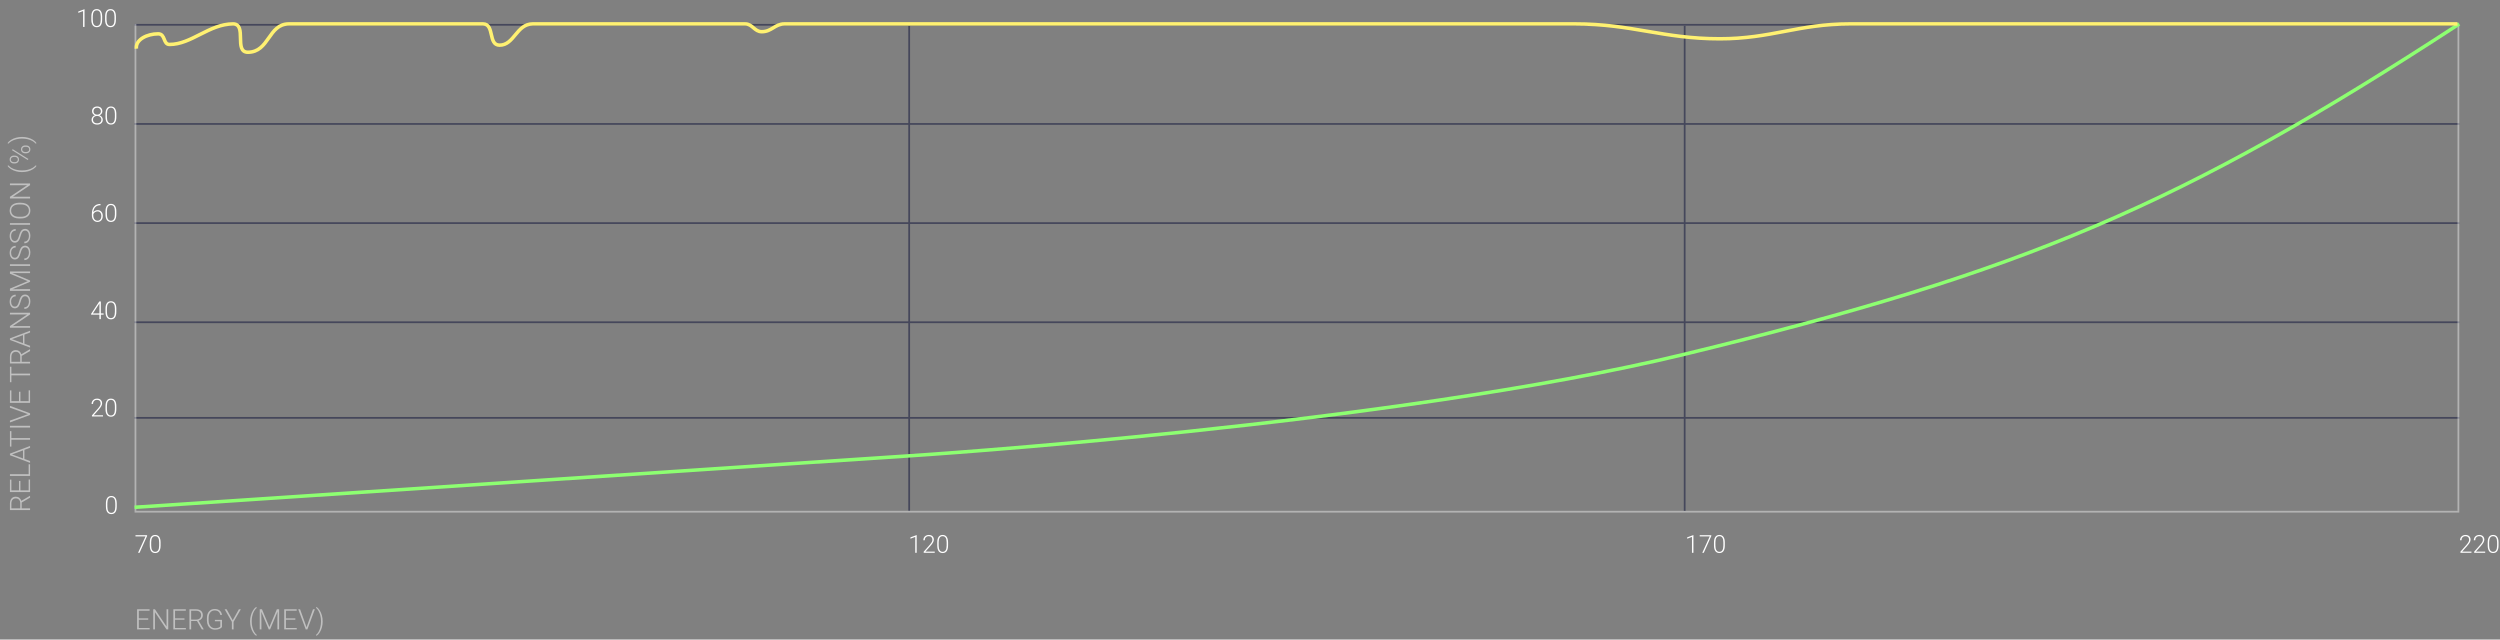 <?xml version="1.0" encoding="UTF-8"?> <svg xmlns="http://www.w3.org/2000/svg" width="1247" height="319" viewBox="0 0 1247 319" fill="none"><rect x="0" y="0" width="1247" height="319" fill="#808080" stroke="none"/> <line x1="453.494" y1="12.812" x2="453.494" y2="254.793" stroke="#45475B" stroke-width="0.883"></line> <line opacity="0.4" x1="1226.69" y1="255.235" x2="67.119" y2="255.235" stroke="white" stroke-width="0.883"></line> <line x1="1226.69" y1="208.428" x2="67.119" y2="208.428" stroke="#45475B" stroke-width="0.883"></line> <line x1="1226.69" y1="160.738" x2="67.119" y2="160.738" stroke="#45475B" stroke-width="0.883"></line> <line x1="1226.69" y1="111.282" x2="67.119" y2="111.282" stroke="#45475B" stroke-width="0.883"></line> <line x1="1226.69" y1="61.826" x2="67.119" y2="61.826" stroke="#45475B" stroke-width="0.883"></line> <line x1="1226.69" y1="12.37" x2="67.119" y2="12.37" stroke="#45475B" stroke-width="0.883"></line> <line x1="840.312" y1="12.811" x2="840.312" y2="254.793" stroke="#45475B" stroke-width="0.883"></line> <line opacity="0.4" x1="1226.25" y1="12.811" x2="1226.25" y2="254.793" stroke="white" stroke-width="0.883"></line> <line opacity="0.4" x1="67.56" y1="11.93" x2="67.56" y2="254.795" stroke="white" stroke-width="0.883"></line> <path d="M73.362 267.368L69.606 275.741H68.852L72.583 267.567H67.584V266.951H73.362V267.368ZM80.105 272.077C80.105 273.316 79.878 274.258 79.423 274.902C78.968 275.542 78.298 275.862 77.412 275.862C76.543 275.862 75.877 275.548 75.414 274.92C74.951 274.288 74.714 273.371 74.702 272.167V270.592C74.702 269.356 74.931 268.42 75.39 267.784C75.849 267.148 76.519 266.83 77.4 266.83C78.27 266.83 78.934 267.138 79.393 267.754C79.851 268.366 80.089 269.269 80.105 270.465V272.077ZM79.38 270.501C79.38 269.495 79.216 268.734 78.885 268.219C78.559 267.704 78.064 267.446 77.4 267.446C76.748 267.446 76.257 267.698 75.927 268.201C75.597 268.704 75.428 269.447 75.42 270.429V272.155C75.42 273.157 75.589 273.924 75.927 274.455C76.269 274.987 76.764 275.252 77.412 275.252C78.056 275.252 78.543 274.993 78.873 274.473C79.207 273.954 79.376 273.194 79.38 272.191V270.501Z" fill="white"></path> <path d="M457.243 275.741H456.519V267.821L454.128 268.708V268.032L457.122 266.921H457.243V275.741ZM466.244 275.741H460.738V275.186L463.751 271.769C464.25 271.193 464.596 270.718 464.789 270.344C464.983 269.97 465.079 269.605 465.079 269.251C465.079 268.696 464.916 268.257 464.59 267.935C464.264 267.609 463.815 267.446 463.244 267.446C462.652 267.446 462.173 267.635 461.807 268.014C461.445 268.392 461.264 268.883 461.264 269.487H460.545C460.545 268.992 460.656 268.541 460.877 268.134C461.103 267.728 461.421 267.41 461.831 267.181C462.246 266.947 462.717 266.83 463.244 266.83C464.049 266.83 464.677 267.042 465.127 267.464C465.582 267.887 465.81 268.462 465.81 269.191C465.81 269.601 465.681 270.05 465.423 270.537C465.17 271.024 464.721 271.632 464.077 272.36L461.626 275.131H466.244V275.741ZM472.897 272.077C472.897 273.316 472.67 274.258 472.215 274.902C471.76 275.542 471.09 275.862 470.205 275.862C469.335 275.862 468.669 275.548 468.206 274.92C467.744 274.288 467.506 273.371 467.494 272.167V270.592C467.494 269.356 467.723 268.42 468.182 267.784C468.641 267.148 469.311 266.83 470.193 266.83C471.062 266.83 471.726 267.138 472.185 267.754C472.644 268.366 472.881 269.269 472.897 270.465V272.077ZM472.173 270.501C472.173 269.495 472.008 268.734 471.678 268.219C471.352 267.704 470.857 267.446 470.193 267.446C469.541 267.446 469.05 267.698 468.72 268.201C468.39 268.704 468.22 269.447 468.212 270.429V272.155C468.212 273.157 468.381 273.924 468.72 274.455C469.062 274.987 469.557 275.252 470.205 275.252C470.849 275.252 471.336 274.993 471.666 274.473C472 273.954 472.169 273.194 472.173 272.191V270.501Z" fill="white"></path> <path d="M58.233 252.648C58.233 253.888 58.006 254.829 57.551 255.473C57.096 256.113 56.426 256.433 55.541 256.433C54.671 256.433 54.005 256.119 53.542 255.491C53.08 254.86 52.842 253.942 52.83 252.739V251.163C52.83 249.927 53.059 248.991 53.518 248.356C53.977 247.72 54.647 247.402 55.529 247.402C56.398 247.402 57.062 247.71 57.521 248.325C57.98 248.937 58.217 249.841 58.233 251.036V252.648ZM57.509 251.072C57.509 250.066 57.344 249.305 57.014 248.79C56.688 248.275 56.193 248.017 55.529 248.017C54.877 248.017 54.386 248.269 54.056 248.772C53.725 249.275 53.556 250.018 53.548 251V252.726C53.548 253.729 53.717 254.495 54.056 255.027C54.398 255.558 54.893 255.823 55.541 255.823C56.184 255.823 56.672 255.564 57.002 255.045C57.336 254.526 57.505 253.765 57.509 252.763V251.072Z" fill="white"></path> <path d="M51.373 207.74H45.867V207.184L48.88 203.767C49.379 203.192 49.725 202.717 49.918 202.342C50.111 201.968 50.208 201.604 50.208 201.25C50.208 200.694 50.045 200.255 49.719 199.934C49.393 199.608 48.944 199.445 48.373 199.445C47.781 199.445 47.302 199.634 46.936 200.012C46.574 200.39 46.392 200.881 46.392 201.485H45.674C45.674 200.99 45.785 200.539 46.006 200.133C46.231 199.726 46.549 199.408 46.96 199.179C47.374 198.945 47.845 198.829 48.373 198.829C49.178 198.829 49.805 199.04 50.256 199.463C50.711 199.885 50.938 200.461 50.938 201.189C50.938 201.6 50.809 202.049 50.552 202.536C50.298 203.022 49.85 203.63 49.206 204.359L46.755 207.13H51.373V207.74ZM58.026 204.075C58.026 205.315 57.798 206.256 57.344 206.9C56.889 207.54 56.219 207.86 55.333 207.86C54.464 207.86 53.798 207.546 53.335 206.918C52.872 206.287 52.635 205.369 52.623 204.166V202.59C52.623 201.354 52.852 200.418 53.311 199.783C53.77 199.147 54.44 198.829 55.321 198.829C56.191 198.829 56.855 199.137 57.313 199.752C57.772 200.364 58.01 201.268 58.026 202.463V204.075ZM57.301 202.499C57.301 201.493 57.136 200.732 56.806 200.217C56.48 199.702 55.985 199.445 55.321 199.445C54.669 199.445 54.178 199.696 53.848 200.199C53.518 200.702 53.349 201.445 53.341 202.427V204.153C53.341 205.156 53.51 205.922 53.848 206.454C54.19 206.985 54.685 207.25 55.333 207.25C55.977 207.25 56.464 206.991 56.794 206.472C57.128 205.953 57.297 205.192 57.301 204.19V202.499Z" fill="white"></path> <path d="M50.304 156.335H51.675V156.945H50.304V159.167H49.58V156.945H45.444V156.535L49.514 150.377H50.304V156.335ZM46.332 156.335H49.58V151.312L49.26 151.868L46.332 156.335ZM58.026 155.502C58.026 156.742 57.798 157.684 57.344 158.328C56.889 158.968 56.219 159.287 55.333 159.287C54.464 159.287 53.798 158.974 53.335 158.346C52.872 157.714 52.635 156.796 52.623 155.593V154.017C52.623 152.781 52.852 151.846 53.311 151.21C53.77 150.574 54.44 150.256 55.321 150.256C56.191 150.256 56.855 150.564 57.313 151.18C57.772 151.791 58.01 152.695 58.026 153.89V155.502ZM57.301 153.927C57.301 152.92 57.136 152.16 56.806 151.644C56.48 151.129 55.985 150.872 55.321 150.872C54.669 150.872 54.178 151.123 53.848 151.626C53.518 152.129 53.349 152.872 53.341 153.854V155.581C53.341 156.583 53.51 157.35 53.848 157.881C54.19 158.412 54.685 158.678 55.333 158.678C55.977 158.678 56.464 158.418 56.794 157.899C57.128 157.38 57.297 156.619 57.301 155.617V153.927Z" fill="white"></path> <path d="M50.129 101.737V102.371H50.045C48.994 102.371 48.167 102.681 47.564 103.301C46.96 103.917 46.626 104.774 46.561 105.873C46.803 105.539 47.111 105.281 47.485 105.1C47.859 104.915 48.278 104.822 48.741 104.822C49.514 104.822 50.127 105.09 50.582 105.625C51.041 106.156 51.27 106.853 51.27 107.714C51.27 108.286 51.164 108.801 50.95 109.26C50.737 109.718 50.431 110.077 50.033 110.334C49.634 110.588 49.179 110.714 48.668 110.714C47.827 110.714 47.143 110.411 46.616 109.803C46.089 109.191 45.825 108.402 45.825 107.436V106.712C45.825 105.138 46.183 103.921 46.9 103.059C47.616 102.194 48.632 101.753 49.948 101.737H50.129ZM48.626 105.444C48.167 105.444 47.739 105.581 47.34 105.855C46.946 106.124 46.682 106.468 46.549 106.887V107.503C46.549 108.267 46.745 108.891 47.135 109.374C47.529 109.857 48.041 110.099 48.668 110.099C49.232 110.099 49.687 109.875 50.033 109.429C50.383 108.982 50.558 108.418 50.558 107.738C50.558 107.046 50.383 106.491 50.033 106.072C49.687 105.653 49.218 105.444 48.626 105.444ZM58.026 106.929C58.026 108.169 57.798 109.111 57.344 109.755C56.889 110.395 56.219 110.714 55.333 110.714C54.464 110.714 53.798 110.401 53.335 109.773C52.872 109.141 52.635 108.223 52.623 107.02V105.444C52.623 104.208 52.852 103.273 53.311 102.637C53.77 102.001 54.44 101.683 55.321 101.683C56.191 101.683 56.855 101.991 57.313 102.607C57.772 103.218 58.01 104.122 58.026 105.317V106.929ZM57.301 105.354C57.301 104.347 57.136 103.587 56.806 103.071C56.48 102.556 55.985 102.299 55.321 102.299C54.669 102.299 54.178 102.55 53.848 103.053C53.518 103.556 53.349 104.299 53.341 105.281V107.008C53.341 108.01 53.51 108.777 53.848 109.308C54.19 109.839 54.685 110.105 55.333 110.105C55.977 110.105 56.464 109.845 56.794 109.326C57.128 108.807 57.297 108.046 57.301 107.044V105.354Z" fill="white"></path> <path d="M51.047 55.495C51.047 55.95 50.914 56.358 50.648 56.72C50.383 57.079 50.033 57.342 49.598 57.511C50.105 57.684 50.512 57.964 50.818 58.35C51.123 58.737 51.276 59.184 51.276 59.691C51.276 60.443 51.021 61.041 50.51 61.484C49.998 61.922 49.322 62.142 48.481 62.142C47.632 62.142 46.952 61.922 46.441 61.484C45.934 61.045 45.68 60.447 45.68 59.691C45.68 59.192 45.827 58.747 46.121 58.356C46.414 57.966 46.817 57.684 47.328 57.511C46.893 57.342 46.547 57.079 46.29 56.72C46.032 56.358 45.903 55.95 45.903 55.495C45.903 54.766 46.137 54.187 46.604 53.756C47.075 53.325 47.696 53.11 48.469 53.11C49.242 53.11 49.864 53.328 50.335 53.762C50.809 54.197 51.047 54.774 51.047 55.495ZM50.552 59.697C50.552 59.149 50.357 58.701 49.966 58.35C49.576 57.996 49.077 57.819 48.469 57.819C47.861 57.819 47.364 57.992 46.978 58.338C46.592 58.684 46.398 59.137 46.398 59.697C46.398 60.256 46.586 60.703 46.96 61.037C47.334 61.367 47.841 61.532 48.481 61.532C49.105 61.532 49.606 61.367 49.984 61.037C50.363 60.707 50.552 60.26 50.552 59.697ZM50.322 55.489C50.322 54.986 50.147 54.567 49.797 54.233C49.451 53.895 49.008 53.726 48.469 53.726C47.922 53.726 47.477 53.889 47.135 54.215C46.797 54.537 46.628 54.962 46.628 55.489C46.628 56.004 46.797 56.419 47.135 56.733C47.477 57.046 47.924 57.203 48.475 57.203C49.019 57.203 49.461 57.046 49.803 56.733C50.15 56.414 50.322 56 50.322 55.489ZM58.026 58.356C58.026 59.596 57.798 60.538 57.344 61.182C56.889 61.822 56.219 62.142 55.333 62.142C54.464 62.142 53.798 61.828 53.335 61.2C52.872 60.568 52.635 59.65 52.623 58.447V56.871C52.623 55.636 52.852 54.7 53.311 54.064C53.77 53.428 54.44 53.11 55.321 53.11C56.191 53.11 56.855 53.418 57.313 54.034C57.772 54.646 58.01 55.549 58.026 56.745V58.356ZM57.301 56.781C57.301 55.775 57.136 55.014 56.806 54.499C56.48 53.984 55.985 53.726 55.321 53.726C54.669 53.726 54.178 53.977 53.848 54.481C53.518 54.984 53.349 55.726 53.341 56.708V58.435C53.341 59.437 53.51 60.204 53.848 60.735C54.19 61.266 54.685 61.532 55.333 61.532C55.977 61.532 56.464 61.272 56.794 60.753C57.128 60.234 57.297 59.473 57.301 58.471V56.781Z" fill="white"></path> <path d="M42.165 13.448H41.441V5.528L39.05 6.415V5.739L42.045 4.628H42.165V13.448ZM50.961 9.784C50.961 11.023 50.734 11.965 50.279 12.609C49.824 13.249 49.154 13.569 48.269 13.569C47.4 13.569 46.733 13.255 46.271 12.627C45.808 11.995 45.57 11.078 45.558 9.874V8.299C45.558 7.063 45.788 6.127 46.246 5.491C46.705 4.855 47.375 4.537 48.257 4.537C49.126 4.537 49.79 4.845 50.249 5.461C50.708 6.073 50.945 6.976 50.961 8.172V9.784ZM50.237 8.208C50.237 7.202 50.072 6.441 49.742 5.926C49.416 5.411 48.921 5.153 48.257 5.153C47.605 5.153 47.114 5.405 46.784 5.908C46.454 6.411 46.285 7.154 46.277 8.136V9.862C46.277 10.864 46.446 11.631 46.784 12.162C47.126 12.694 47.621 12.959 48.269 12.959C48.913 12.959 49.4 12.7 49.73 12.18C50.064 11.661 50.233 10.901 50.237 9.898V8.208ZM57.82 9.784C57.82 11.023 57.592 11.965 57.137 12.609C56.683 13.249 56.013 13.569 55.127 13.569C54.258 13.569 53.592 13.255 53.129 12.627C52.666 11.995 52.428 11.078 52.416 9.874V8.299C52.416 7.063 52.646 6.127 53.105 5.491C53.563 4.855 54.233 4.537 55.115 4.537C55.984 4.537 56.648 4.845 57.107 5.461C57.566 6.073 57.803 6.976 57.82 8.172V9.784ZM57.095 8.208C57.095 7.202 56.93 6.441 56.6 5.926C56.274 5.411 55.779 5.153 55.115 5.153C54.463 5.153 53.972 5.405 53.642 5.908C53.312 6.411 53.143 7.154 53.135 8.136V9.862C53.135 10.864 53.304 11.631 53.642 12.162C53.984 12.694 54.479 12.959 55.127 12.959C55.771 12.959 56.258 12.7 56.588 12.18C56.922 11.661 57.091 10.901 57.095 9.898V8.208Z" fill="white"></path> <path opacity="0.5" d="M10.819 250.654L10.819 253.572L15 253.572L15 254.428L4.954 254.428L4.954 251.164C4.954 250.092 5.214 249.255 5.734 248.653C6.254 248.05 6.98 247.749 7.914 247.749C8.558 247.749 9.126 247.938 9.618 248.315C10.111 248.692 10.451 249.198 10.639 249.833L14.91 247.321L15 247.321L15 248.225L10.819 250.654ZM10.094 253.572L10.094 250.971C10.094 250.258 9.892 249.685 9.487 249.253C9.082 248.821 8.558 248.604 7.914 248.604C7.206 248.604 6.656 248.83 6.265 249.281C5.874 249.731 5.679 250.364 5.679 251.178L5.679 253.572L10.094 253.572ZM10.184 239.89L10.184 244.589L14.282 244.589L14.282 239.187L15 239.187L15 245.438L4.954 245.438L4.954 239.221L5.679 239.221L5.679 244.589L9.467 244.589L9.467 239.89L10.184 239.89ZM14.282 236.537L14.282 231.576L15 231.576L15 237.393L4.954 237.393L4.954 236.537L14.282 236.537ZM12.185 224.38L12.185 228.941L15 229.976L15 230.866L4.954 227.064L4.954 226.257L15 222.455L15 223.338L12.185 224.38ZM11.46 228.679L11.46 224.649L5.989 226.664L11.46 228.679ZM5.679 215.052L5.679 218.495L15 218.495L15 219.343L5.679 219.343L5.679 222.779L4.954 222.779L4.954 215.052L5.679 215.052ZM15 212.389L15 213.237L4.954 213.237L4.954 212.389L15 212.389ZM13.758 206.628L13.972 206.572L13.758 206.51L4.954 203.35L4.954 202.419L15 206.158L15 206.972L4.954 210.712L4.954 209.788L13.758 206.628ZM10.184 195.388L10.184 200.087L14.282 200.087L14.282 194.684L15 194.684L15 200.935L4.954 200.935L4.954 194.719L5.679 194.719L5.679 200.087L9.467 200.087L9.467 195.388L10.184 195.388ZM5.679 182.914L5.679 186.357L15 186.357L15 187.205L5.679 187.205L5.679 190.641L4.954 190.641L4.954 182.914L5.679 182.914ZM10.819 177.532L10.819 180.451L15 180.451L15 181.306L4.954 181.306L4.954 178.043C4.954 176.971 5.214 176.134 5.734 175.531C6.254 174.929 6.98 174.627 7.914 174.627C8.558 174.627 9.126 174.816 9.618 175.193C10.111 175.57 10.451 176.076 10.639 176.711L14.91 174.2L15 174.2L15 175.103L10.819 177.532ZM10.094 180.451L10.094 177.849C10.094 177.136 9.892 176.564 9.487 176.131C9.082 175.699 8.558 175.483 7.914 175.483C7.206 175.483 6.656 175.708 6.265 176.159C5.874 176.61 5.679 177.242 5.679 178.056L5.679 180.451L10.094 180.451ZM12.185 166.893L12.185 171.454L15 172.488L15 173.379L4.954 169.577L4.954 168.77L15 164.968L15 165.851L12.185 166.893ZM11.46 171.191L11.46 167.162L5.989 169.177L11.46 171.191ZM15 156.005L15 156.854L6.403 162.629L15 162.629L15 163.485L4.954 163.485L4.954 162.629L13.558 156.847L4.954 156.847L4.954 156.005L15 156.005ZM12.53 147.767C11.973 147.767 11.534 147.963 11.212 148.354C10.886 148.745 10.577 149.46 10.288 150.5C9.993 151.539 9.674 152.298 9.329 152.776C8.841 153.457 8.202 153.798 7.41 153.798C6.642 153.798 6.019 153.482 5.541 152.852C5.058 152.218 4.816 151.408 4.816 150.424C4.816 149.757 4.945 149.161 5.203 148.637C5.46 148.108 5.819 147.698 6.279 147.409C6.739 147.119 7.252 146.974 7.818 146.974L7.818 147.829C7.132 147.829 6.583 148.064 6.169 148.533C5.75 149.002 5.541 149.633 5.541 150.424C5.541 151.192 5.713 151.804 6.058 152.259C6.399 152.714 6.845 152.942 7.397 152.942C7.907 152.942 8.324 152.737 8.646 152.328C8.967 151.919 9.253 151.263 9.501 150.362C9.745 149.46 10 148.777 10.267 148.312C10.529 147.848 10.844 147.498 11.212 147.264C11.58 147.029 12.015 146.912 12.516 146.912C13.307 146.912 13.942 147.229 14.42 147.864C14.899 148.494 15.138 149.327 15.138 150.362C15.138 151.07 15.011 151.721 14.758 152.314C14.505 152.903 14.151 153.351 13.696 153.66C13.241 153.963 12.719 154.115 12.13 154.115L12.13 153.266C12.838 153.266 13.397 153.002 13.806 152.473C14.216 151.944 14.42 151.24 14.42 150.362C14.42 149.58 14.248 148.952 13.903 148.478C13.558 148.004 13.1 147.767 12.53 147.767ZM4.954 143.952L13.82 140.247L4.954 136.528L4.954 135.396L15 135.396L15 136.245L10.626 136.245L6.141 136.176L15 139.916L15 140.571L6.175 144.297L10.598 144.228L15 144.228L15 145.077L4.954 145.077L4.954 143.952ZM15 131.816L15 132.664L4.954 132.664L4.954 131.816L15 131.816ZM12.53 123.398C11.973 123.398 11.534 123.594 11.212 123.985C10.886 124.376 10.577 125.091 10.288 126.13C9.993 127.17 9.674 127.929 9.329 128.407C8.841 129.088 8.202 129.428 7.41 129.428C6.642 129.428 6.019 129.113 5.541 128.483C5.058 127.848 4.816 127.039 4.816 126.054C4.816 125.387 4.945 124.792 5.203 124.267C5.46 123.738 5.819 123.329 6.279 123.039C6.739 122.75 7.252 122.605 7.818 122.605L7.818 123.46C7.132 123.46 6.583 123.695 6.169 124.164C5.75 124.633 5.541 125.263 5.541 126.054C5.541 126.823 5.713 127.434 6.058 127.89C6.399 128.345 6.845 128.573 7.397 128.573C7.907 128.573 8.324 128.368 8.646 127.959C8.967 127.549 9.253 126.894 9.501 125.992C9.745 125.091 10 124.408 10.267 123.943C10.529 123.479 10.844 123.129 11.212 122.894C11.58 122.66 12.015 122.543 12.516 122.543C13.307 122.543 13.942 122.86 14.42 123.495C14.899 124.125 15.138 124.957 15.138 125.992C15.138 126.701 15.011 127.352 14.758 127.945C14.505 128.534 14.151 128.982 13.696 129.29C13.241 129.594 12.719 129.746 12.13 129.746L12.13 128.897C12.838 128.897 13.397 128.633 13.806 128.104C14.216 127.575 14.42 126.871 14.42 125.992C14.42 125.21 14.248 124.583 13.903 124.109C13.558 123.635 13.1 123.398 12.53 123.398ZM12.53 115.022C11.973 115.022 11.534 115.218 11.212 115.608C10.886 115.999 10.577 116.715 10.288 117.754C9.993 118.794 9.674 119.553 9.329 120.031C8.841 120.712 8.202 121.052 7.41 121.052C6.642 121.052 6.019 120.737 5.541 120.107C5.058 119.472 4.816 118.663 4.816 117.678C4.816 117.011 4.945 116.416 5.203 115.891C5.46 115.362 5.819 114.953 6.279 114.663C6.739 114.373 7.252 114.229 7.818 114.229L7.818 115.084C7.132 115.084 6.583 115.319 6.169 115.788C5.75 116.257 5.541 116.887 5.541 117.678C5.541 118.446 5.713 119.058 6.058 119.514C6.399 119.969 6.845 120.197 7.397 120.197C7.907 120.197 8.324 119.992 8.646 119.583C8.967 119.173 9.253 118.518 9.501 117.616C9.745 116.715 10 116.032 10.267 115.567C10.529 115.103 10.844 114.753 11.212 114.518C11.58 114.284 12.015 114.166 12.516 114.166C13.307 114.166 13.942 114.484 14.42 115.119C14.899 115.749 15.138 116.581 15.138 117.616C15.138 118.325 15.011 118.975 14.758 119.569C14.505 120.158 14.151 120.606 13.696 120.914C13.241 121.218 12.719 121.37 12.13 121.37L12.13 120.521C12.838 120.521 13.397 120.256 13.806 119.728C14.216 119.199 14.42 118.495 14.42 117.616C14.42 116.834 14.248 116.206 13.903 115.733C13.558 115.259 13.1 115.022 12.53 115.022ZM15 111.296L15 112.145L4.954 112.145L4.954 111.296L15 111.296ZM10.522 101.14C11.447 101.14 12.259 101.301 12.958 101.623C13.657 101.94 14.195 102.396 14.572 102.989C14.949 103.583 15.138 104.268 15.138 105.045C15.138 106.218 14.719 107.166 13.882 107.888C13.04 108.61 11.907 108.971 10.481 108.971L9.446 108.971C8.53 108.971 7.721 108.81 7.017 108.488C6.309 108.162 5.766 107.702 5.389 107.108C5.007 106.515 4.816 105.832 4.816 105.059C4.816 104.286 5.003 103.606 5.375 103.017C5.748 102.423 6.274 101.966 6.955 101.644C7.636 101.322 8.425 101.154 9.322 101.14L10.522 101.14ZM9.432 101.989C8.222 101.989 7.275 102.262 6.589 102.81C5.904 103.357 5.561 104.107 5.561 105.059C5.561 105.993 5.906 106.738 6.596 107.295C7.282 107.846 8.241 108.122 9.473 108.122L10.522 108.122C11.713 108.122 12.659 107.846 13.358 107.295C14.053 106.743 14.4 105.993 14.4 105.045C14.4 104.084 14.057 103.334 13.372 102.796C12.682 102.258 11.723 101.989 10.495 101.989L9.432 101.989ZM15 91.522L15 92.371L6.403 98.146L15 98.146L15 99.001L4.954 99.001L4.954 98.146L13.558 92.364L4.954 92.364L4.954 91.522L15 91.522ZM10.943 85.837C9.94 85.837 8.967 85.708 8.025 85.451C7.077 85.193 6.212 84.816 5.43 84.319C4.644 83.822 4.08 83.289 3.74 82.718L4.299 82.518C4.515 82.822 4.83 83.123 5.244 83.422C5.658 83.721 6.15 83.988 6.721 84.222C7.291 84.457 7.933 84.648 8.645 84.795C9.354 84.938 10.159 85.009 11.06 85.009C12.022 85.009 12.946 84.901 13.834 84.685C14.722 84.464 15.504 84.163 16.18 83.781C16.861 83.399 17.371 82.978 17.712 82.518L18.243 82.718C17.893 83.302 17.327 83.843 16.546 84.34C15.768 84.836 14.913 85.211 13.979 85.464C13.04 85.713 12.029 85.837 10.943 85.837ZM6.886 81.538C6.288 81.538 5.794 81.354 5.403 80.987C5.007 80.614 4.809 80.142 4.809 79.572C4.809 79.002 5.007 78.532 5.403 78.165C5.794 77.792 6.302 77.606 6.928 77.606L7.417 77.606C8.006 77.606 8.498 77.79 8.894 78.158C9.285 78.521 9.48 78.988 9.48 79.558C9.48 80.124 9.287 80.596 8.901 80.973C8.514 81.35 8.004 81.538 7.369 81.538L6.886 81.538ZM7.417 80.869C7.845 80.869 8.197 80.752 8.473 80.517C8.749 80.278 8.887 79.958 8.887 79.558C8.887 79.167 8.749 78.857 8.473 78.627C8.192 78.392 7.831 78.275 7.39 78.275L6.886 78.275C6.458 78.275 6.106 78.394 5.83 78.634C5.55 78.873 5.41 79.186 5.41 79.572C5.41 79.954 5.548 80.267 5.824 80.51C6.1 80.75 6.468 80.869 6.928 80.869L7.417 80.869ZM12.537 76.481C11.939 76.481 11.444 76.297 11.053 75.929C10.662 75.556 10.467 75.087 10.467 74.522C10.467 73.956 10.662 73.487 11.053 73.114C11.44 72.737 11.95 72.548 12.585 72.548L13.075 72.548C13.673 72.548 14.167 72.735 14.558 73.107C14.949 73.475 15.145 73.942 15.145 74.508C15.145 75.073 14.952 75.545 14.565 75.922C14.174 76.295 13.666 76.481 13.04 76.481L12.537 76.481ZM13.075 75.819C13.507 75.819 13.862 75.701 14.137 75.467C14.414 75.228 14.552 74.908 14.552 74.508C14.552 74.112 14.414 73.799 14.137 73.569C13.857 73.335 13.491 73.218 13.04 73.218L12.537 73.218C12.095 73.218 11.741 73.337 11.474 73.576C11.203 73.811 11.067 74.126 11.067 74.522C11.067 74.908 11.203 75.221 11.474 75.46C11.746 75.699 12.109 75.819 12.564 75.819L13.075 75.819ZM14.165 79.296L13.834 79.814L5.982 74.908L6.313 74.391L14.165 79.296ZM11.046 68.298C12.059 68.298 13.034 68.425 13.972 68.678C14.906 68.926 15.761 69.296 16.539 69.788C17.316 70.281 17.884 70.823 18.243 71.417L17.712 71.617C17.39 71.166 16.89 70.75 16.214 70.368C15.538 69.982 14.752 69.678 13.855 69.457C12.953 69.237 11.976 69.126 10.922 69.126C9.97 69.126 9.053 69.237 8.169 69.457C7.282 69.678 6.491 69.984 5.796 70.375C5.097 70.761 4.589 71.175 4.271 71.617L3.74 71.417C4.094 70.837 4.66 70.301 5.437 69.809C6.215 69.317 7.077 68.942 8.025 68.684C8.972 68.427 9.979 68.298 11.046 68.298Z" fill="white"></path> <path opacity="0.5" d="M73.936 309.135H69.237V313.233H74.64V313.951H68.389V303.905H74.605V304.63H69.237V308.417H73.936V309.135ZM83.913 313.951H83.064L77.289 305.354V313.951H76.434V303.905H77.289L83.071 312.509V303.905H83.913V313.951ZM92.013 309.135H87.314V313.233H92.716V313.951H86.466V303.905H92.682V304.63H87.314V308.417H92.013V309.135ZM98.264 309.77H95.345V313.951H94.49V303.905H97.753C98.825 303.905 99.662 304.165 100.265 304.685C100.867 305.205 101.168 305.931 101.168 306.865C101.168 307.509 100.98 308.077 100.603 308.569C100.226 309.061 99.72 309.402 99.085 309.59L101.596 313.861V313.951H100.692L98.264 309.77ZM95.345 309.045H97.946C98.659 309.045 99.232 308.843 99.664 308.438C100.097 308.033 100.313 307.509 100.313 306.865C100.313 306.157 100.088 305.607 99.637 305.216C99.186 304.825 98.554 304.63 97.739 304.63H95.345V309.045ZM110.731 312.757C110.437 313.176 109.975 313.502 109.344 313.737C108.719 313.972 108.017 314.089 107.24 314.089C106.454 314.089 105.754 313.9 105.143 313.523C104.531 313.146 104.057 312.612 103.721 311.922C103.386 311.232 103.215 310.441 103.211 309.549V308.279C103.211 306.886 103.563 305.786 104.266 304.981C104.97 304.172 105.915 303.767 107.102 303.767C108.137 303.767 108.97 304.032 109.6 304.561C110.23 305.085 110.605 305.809 110.724 306.734H109.876C109.752 305.998 109.45 305.441 108.972 305.064C108.498 304.683 107.877 304.492 107.109 304.492C106.171 304.492 105.428 304.825 104.88 305.492C104.333 306.159 104.059 307.1 104.059 308.314V309.501C104.059 310.264 104.188 310.94 104.446 311.529C104.708 312.113 105.081 312.566 105.564 312.888C106.051 313.21 106.61 313.371 107.24 313.371C107.971 313.371 108.599 313.256 109.124 313.026C109.464 312.875 109.717 312.698 109.883 312.495V309.901H107.185V309.183H110.731V312.757ZM116.085 309.383L119.156 303.905H120.135L116.506 310.17V313.951H115.658V310.17L112.035 303.905H113.043L116.085 309.383ZM124.73 309.894C124.73 308.891 124.859 307.918 125.117 306.975C125.374 306.028 125.752 305.163 126.248 304.381C126.745 303.595 127.279 303.031 127.849 302.691L128.049 303.25C127.746 303.466 127.444 303.781 127.145 304.195C126.846 304.609 126.58 305.101 126.345 305.671C126.11 306.242 125.92 306.883 125.772 307.596C125.63 308.305 125.558 309.11 125.558 310.011C125.558 310.973 125.667 311.897 125.883 312.785C126.104 313.673 126.405 314.455 126.787 315.131C127.168 315.812 127.589 316.322 128.049 316.662L127.849 317.194C127.265 316.844 126.724 316.278 126.228 315.496C125.731 314.719 125.356 313.864 125.103 312.93C124.855 311.991 124.73 310.98 124.73 309.894ZM130.671 303.905L134.376 312.771L138.095 303.905H139.226V313.951H138.378V309.577L138.447 305.092L134.707 313.951H134.052L130.326 305.126L130.395 309.549V313.951H129.546V303.905H130.671ZM147.32 309.135H142.621V313.233H148.023V313.951H141.772V303.905H147.989V304.63H142.621V308.417H147.32V309.135ZM152.846 312.709L152.901 312.923L152.964 312.709L156.124 303.905H157.055L153.315 313.951H152.501L148.762 303.905H149.686L152.846 312.709ZM160.953 309.997C160.953 311.009 160.827 311.985 160.574 312.923C160.325 313.857 159.955 314.712 159.463 315.49C158.971 316.267 158.428 316.835 157.835 317.194L157.635 316.662C158.085 316.34 158.502 315.841 158.883 315.165C159.27 314.489 159.573 313.703 159.794 312.806C160.015 311.904 160.125 310.927 160.125 309.873C160.125 308.921 160.015 308.004 159.794 307.12C159.573 306.233 159.267 305.441 158.876 304.747C158.49 304.048 158.076 303.539 157.635 303.222L157.835 302.691C158.414 303.045 158.95 303.611 159.442 304.388C159.934 305.165 160.309 306.028 160.567 306.975C160.824 307.923 160.953 308.93 160.953 309.997Z" fill="white"></path> <path d="M844.681 275.741H843.956V267.821L841.566 268.708V268.032L844.56 266.921H844.681V275.741ZM853.592 267.368L849.837 275.741H849.082L852.813 267.567H847.814V266.951H853.592V267.368ZM860.335 272.077C860.335 273.316 860.108 274.258 859.653 274.902C859.198 275.542 858.528 275.862 857.643 275.862C856.773 275.862 856.107 275.548 855.644 274.92C855.181 274.288 854.944 273.371 854.932 272.167V270.592C854.932 269.356 855.161 268.42 855.62 267.784C856.079 267.148 856.749 266.83 857.63 266.83C858.5 266.83 859.164 267.138 859.623 267.754C860.082 268.366 860.319 269.269 860.335 270.465V272.077ZM859.611 270.501C859.611 269.495 859.446 268.734 859.116 268.219C858.79 267.704 858.295 267.446 857.63 267.446C856.978 267.446 856.487 267.698 856.157 268.201C855.827 268.704 855.658 269.447 855.65 270.429V272.155C855.65 273.157 855.819 273.924 856.157 274.455C856.5 274.987 856.995 275.252 857.643 275.252C858.286 275.252 858.773 274.993 859.104 274.473C859.438 273.954 859.607 273.194 859.611 272.191V270.501Z" fill="white"></path> <path d="M1232.76 275.741H1227.25V275.186L1230.27 271.769C1230.76 271.193 1231.11 270.718 1231.3 270.344C1231.5 269.97 1231.59 269.605 1231.59 269.251C1231.59 268.696 1231.43 268.257 1231.1 267.935C1230.78 267.609 1230.33 267.446 1229.76 267.446C1229.17 267.446 1228.69 267.635 1228.32 268.014C1227.96 268.392 1227.78 268.883 1227.78 269.487H1227.06C1227.06 268.992 1227.17 268.541 1227.39 268.134C1227.62 267.728 1227.93 267.41 1228.35 267.181C1228.76 266.947 1229.23 266.83 1229.76 266.83C1230.56 266.83 1231.19 267.042 1231.64 267.464C1232.1 267.887 1232.32 268.462 1232.32 269.191C1232.32 269.601 1232.2 270.05 1231.94 270.537C1231.68 271.024 1231.24 271.632 1230.59 272.36L1228.14 275.131H1232.76V275.741ZM1239.62 275.741H1234.11V275.186L1237.12 271.769C1237.62 271.193 1237.97 270.718 1238.16 270.344C1238.35 269.97 1238.45 269.605 1238.45 269.251C1238.45 268.696 1238.29 268.257 1237.96 267.935C1237.64 267.609 1237.19 267.446 1236.62 267.446C1236.02 267.446 1235.55 267.635 1235.18 268.014C1234.82 268.392 1234.64 268.883 1234.64 269.487H1233.92C1233.92 268.992 1234.03 268.541 1234.25 268.134C1234.48 267.728 1234.79 267.41 1235.2 267.181C1235.62 266.947 1236.09 266.83 1236.62 266.83C1237.42 266.83 1238.05 267.042 1238.5 267.464C1238.95 267.887 1239.18 268.462 1239.18 269.191C1239.18 269.601 1239.05 270.05 1238.8 270.537C1238.54 271.024 1238.09 271.632 1237.45 272.36L1235 275.131H1239.62V275.741ZM1246.27 272.077C1246.27 273.316 1246.04 274.258 1245.59 274.902C1245.13 275.542 1244.46 275.862 1243.58 275.862C1242.71 275.862 1242.04 275.548 1241.58 274.92C1241.12 274.288 1240.88 273.371 1240.87 272.167V270.592C1240.87 269.356 1241.1 268.42 1241.55 267.784C1242.01 267.148 1242.68 266.83 1243.57 266.83C1244.43 266.83 1245.1 267.138 1245.56 267.754C1246.02 268.366 1246.25 269.269 1246.27 270.465V272.077ZM1245.55 270.501C1245.55 269.495 1245.38 268.734 1245.05 268.219C1244.72 267.704 1244.23 267.446 1243.57 267.446C1242.91 267.446 1242.42 267.698 1242.09 268.201C1241.76 268.704 1241.59 269.447 1241.58 270.429V272.155C1241.58 273.157 1241.75 273.924 1242.09 274.455C1242.43 274.987 1242.93 275.252 1243.58 275.252C1244.22 275.252 1244.71 274.993 1245.04 274.473C1245.37 273.954 1245.54 273.194 1245.55 272.191V270.501Z" fill="white"></path> <path d="M67.119 253.028C218.066 243.006 453.642 227.364 453.642 227.364C453.642 227.364 695.265 211.892 840.165 176.714C1010.43 135.377 1088.29 102.183 1226.69 11.929" stroke="#8DFF71" stroke-width="1.766"></path> <path d="M68.034 24.293C67.518 19.699 73.446 16.875 78.895 16.875C82.632 16.875 81.251 22.174 84.542 22.174C95.561 22.174 104.318 11.929 116.256 11.929C123.381 11.93 116.517 26.059 123.642 26.059C134.347 26.059 133.763 11.929 144.06 11.929C179.807 11.929 208.167 11.93 240.939 11.929C246.793 11.929 243.34 22.527 249.193 22.527C256.547 22.527 257.613 11.929 265.702 11.929C304.509 11.929 333.287 11.929 371.704 11.929C375.392 11.929 376.271 15.815 379.959 15.815C385.003 15.815 386.493 11.929 391.254 11.929C531.809 11.93 633.156 11.929 785.721 11.929C814.091 11.929 829.467 19.348 857.838 19.348C883.395 19.348 897.059 11.929 922.569 11.929C1041.46 11.929 1225.8 11.929 1225.8 11.929" stroke="#FFF171" stroke-width="1.766"></path> </svg> 